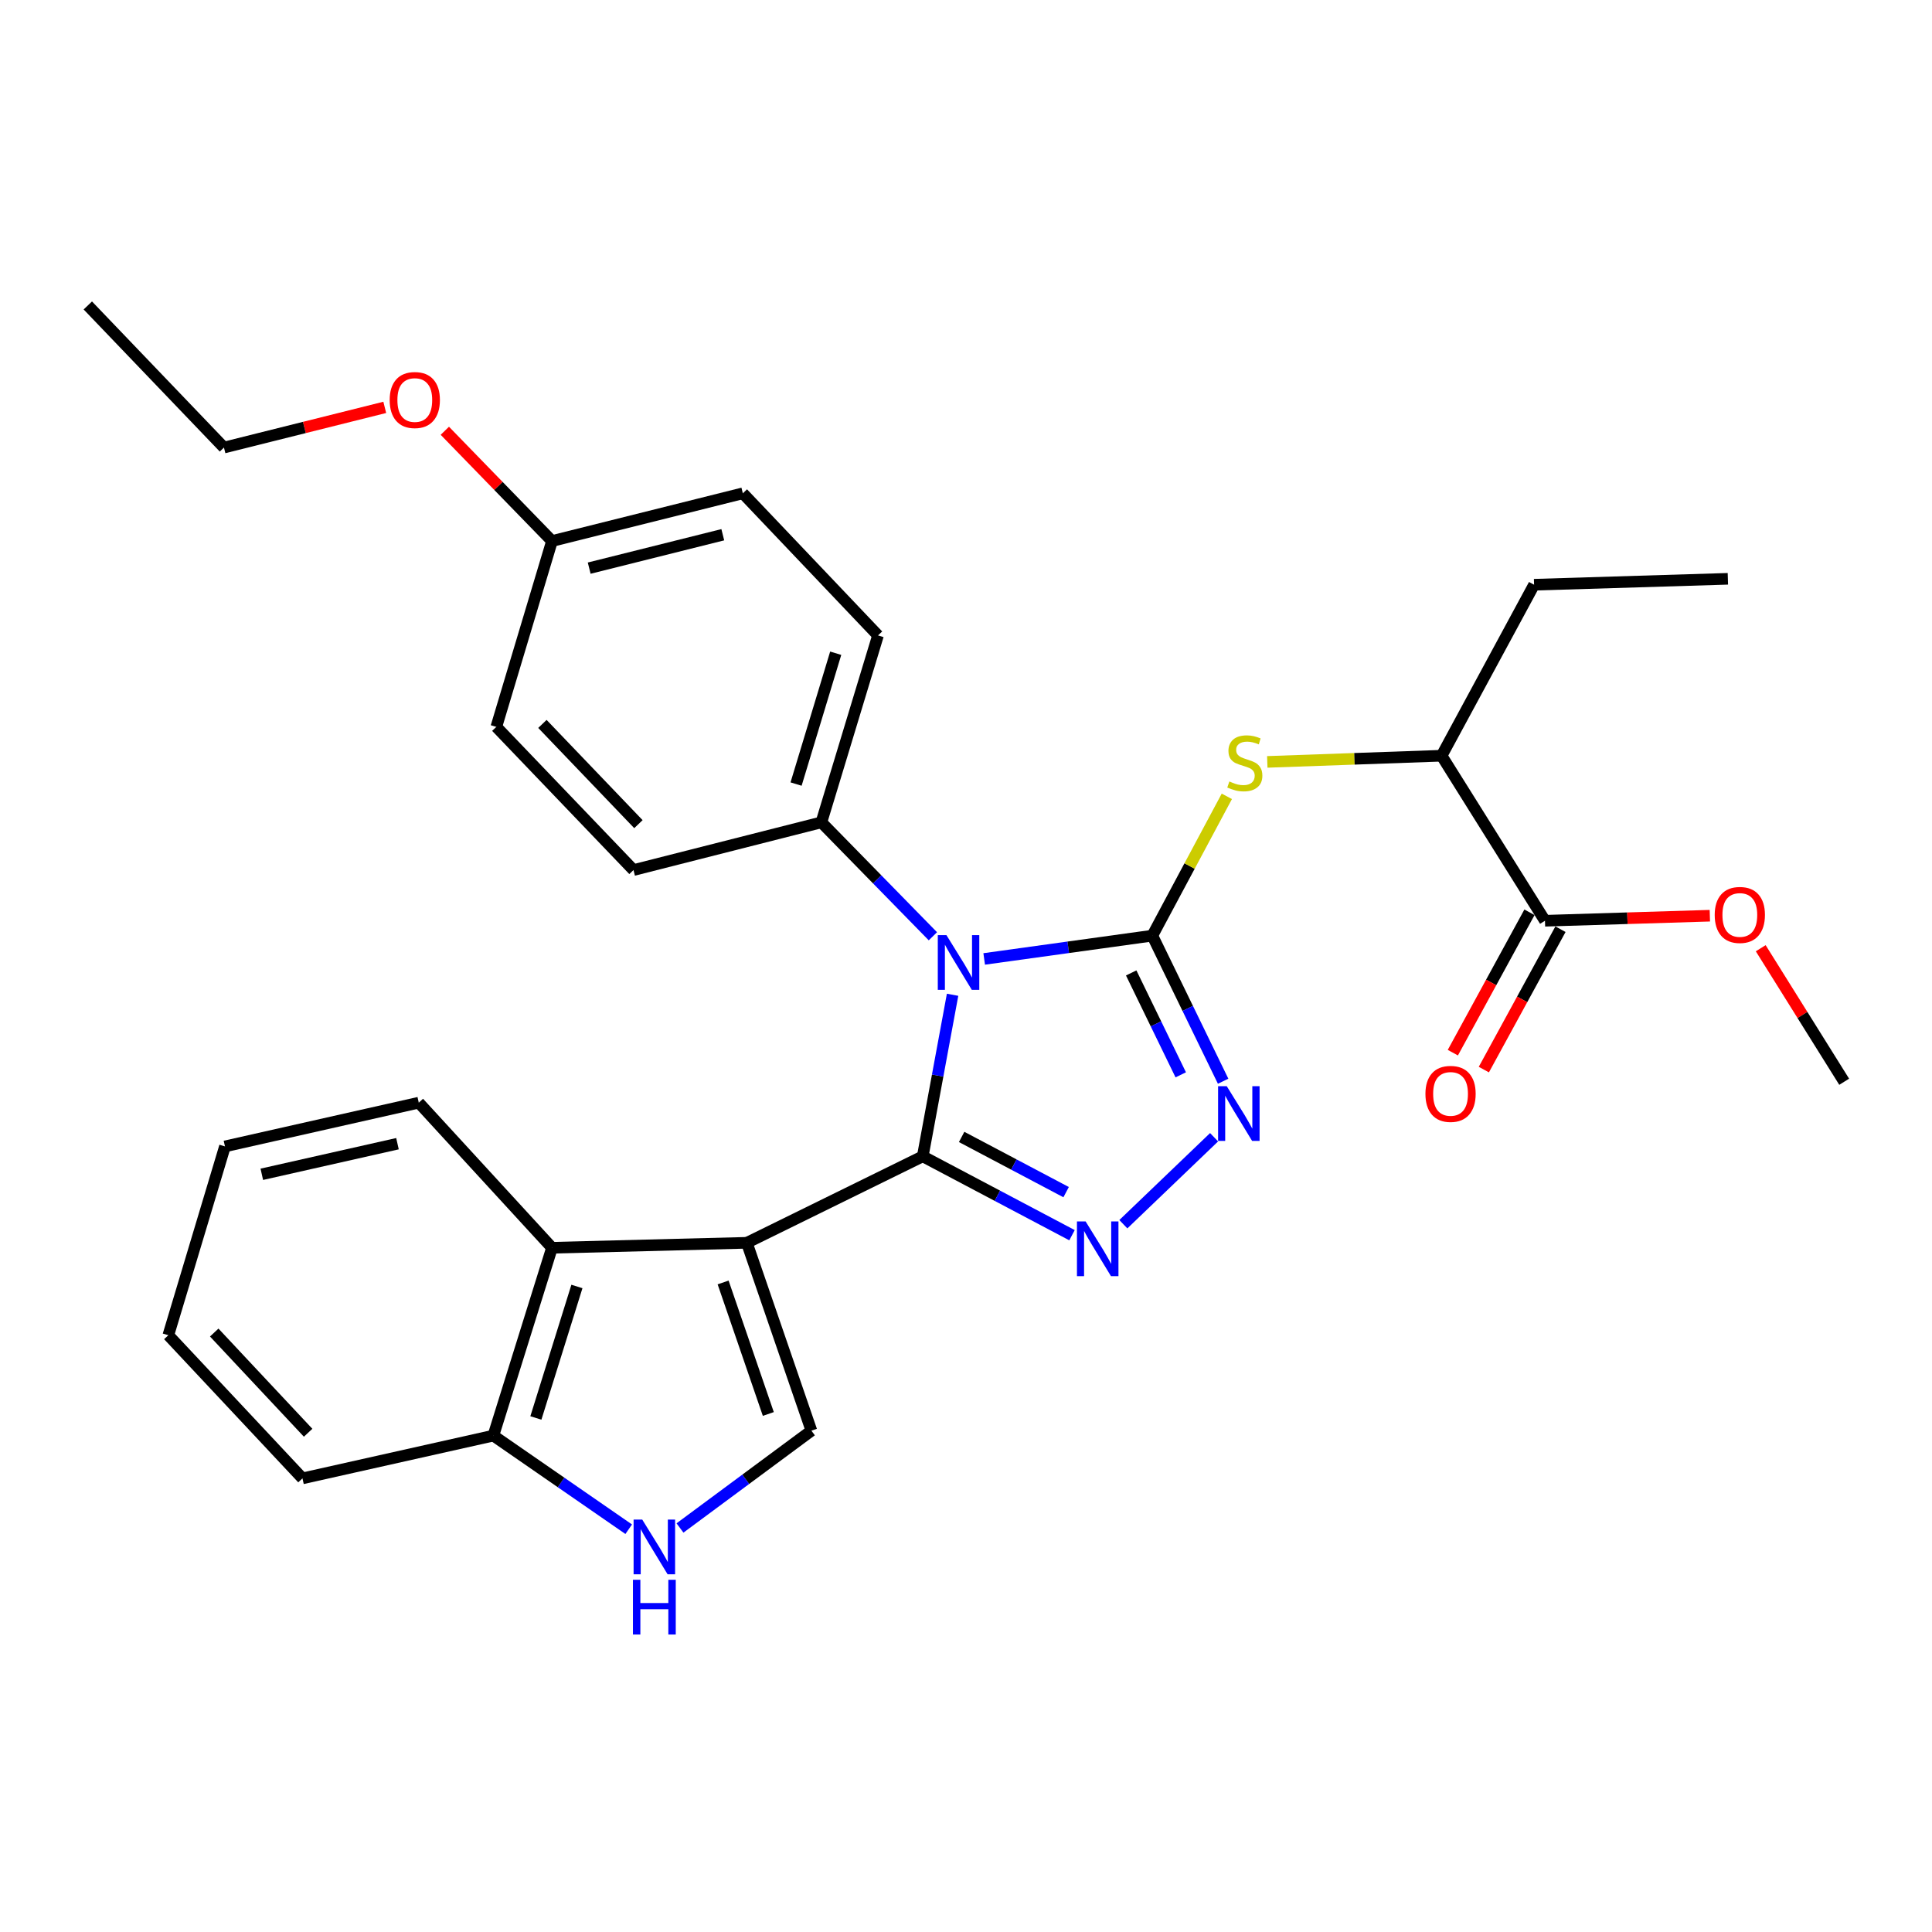 <?xml version='1.0' encoding='iso-8859-1'?>
<svg version='1.1' baseProfile='full'
              xmlns='http://www.w3.org/2000/svg'
                      xmlns:rdkit='http://www.rdkit.org/xml'
                      xmlns:xlink='http://www.w3.org/1999/xlink'
                  xml:space='preserve'
width='1000px' height='1000px' viewBox='0 0 1000 1000'>
<!-- END OF HEADER -->
<rect style='opacity:1.0;fill:#FFFFFF;stroke:none' width='1000' height='1000' x='0' y='0'> </rect>
<path class='bond-0' d='M 477.615,598.512 L 485.335,556.703' style='fill:none;fill-rule:evenodd;stroke:#000000;stroke-width:6px;stroke-linecap:butt;stroke-linejoin:miter;stroke-opacity:1' />
<path class='bond-0' d='M 485.335,556.703 L 493.055,514.894' style='fill:none;fill-rule:evenodd;stroke:#0000FF;stroke-width:6px;stroke-linecap:butt;stroke-linejoin:miter;stroke-opacity:1' />
<path class='bond-2' d='M 477.615,598.512 L 386.559,643.273' style='fill:none;fill-rule:evenodd;stroke:#000000;stroke-width:6px;stroke-linecap:butt;stroke-linejoin:miter;stroke-opacity:1' />
<path class='bond-3' d='M 477.615,598.512 L 516.243,618.927' style='fill:none;fill-rule:evenodd;stroke:#000000;stroke-width:6px;stroke-linecap:butt;stroke-linejoin:miter;stroke-opacity:1' />
<path class='bond-3' d='M 516.243,618.927 L 554.872,639.341' style='fill:none;fill-rule:evenodd;stroke:#0000FF;stroke-width:6px;stroke-linecap:butt;stroke-linejoin:miter;stroke-opacity:1' />
<path class='bond-3' d='M 497.745,588.473 L 524.785,602.763' style='fill:none;fill-rule:evenodd;stroke:#000000;stroke-width:6px;stroke-linecap:butt;stroke-linejoin:miter;stroke-opacity:1' />
<path class='bond-3' d='M 524.785,602.763 L 551.825,617.053' style='fill:none;fill-rule:evenodd;stroke:#0000FF;stroke-width:6px;stroke-linecap:butt;stroke-linejoin:miter;stroke-opacity:1' />
<path class='bond-1' d='M 509.412,496.345 L 552.93,490.317' style='fill:none;fill-rule:evenodd;stroke:#0000FF;stroke-width:6px;stroke-linecap:butt;stroke-linejoin:miter;stroke-opacity:1' />
<path class='bond-1' d='M 552.93,490.317 L 596.449,484.289' style='fill:none;fill-rule:evenodd;stroke:#000000;stroke-width:6px;stroke-linecap:butt;stroke-linejoin:miter;stroke-opacity:1' />
<path class='bond-9' d='M 482.863,484.617 L 454.004,455.131' style='fill:none;fill-rule:evenodd;stroke:#0000FF;stroke-width:6px;stroke-linecap:butt;stroke-linejoin:miter;stroke-opacity:1' />
<path class='bond-9' d='M 454.004,455.131 L 425.145,425.644' style='fill:none;fill-rule:evenodd;stroke:#000000;stroke-width:6px;stroke-linecap:butt;stroke-linejoin:miter;stroke-opacity:1' />
<path class='bond-6' d='M 596.449,484.289 L 615.726,448.237' style='fill:none;fill-rule:evenodd;stroke:#000000;stroke-width:6px;stroke-linecap:butt;stroke-linejoin:miter;stroke-opacity:1' />
<path class='bond-6' d='M 615.726,448.237 L 635.004,412.185' style='fill:none;fill-rule:evenodd;stroke:#CCCC00;stroke-width:6px;stroke-linecap:butt;stroke-linejoin:miter;stroke-opacity:1' />
<path class='bond-30' d='M 596.449,484.289 L 614.769,521.965' style='fill:none;fill-rule:evenodd;stroke:#000000;stroke-width:6px;stroke-linecap:butt;stroke-linejoin:miter;stroke-opacity:1' />
<path class='bond-30' d='M 614.769,521.965 L 633.089,559.641' style='fill:none;fill-rule:evenodd;stroke:#0000FF;stroke-width:6px;stroke-linecap:butt;stroke-linejoin:miter;stroke-opacity:1' />
<path class='bond-30' d='M 585.503,503.587 L 598.328,529.96' style='fill:none;fill-rule:evenodd;stroke:#000000;stroke-width:6px;stroke-linecap:butt;stroke-linejoin:miter;stroke-opacity:1' />
<path class='bond-30' d='M 598.328,529.96 L 611.152,556.333' style='fill:none;fill-rule:evenodd;stroke:#0000FF;stroke-width:6px;stroke-linecap:butt;stroke-linejoin:miter;stroke-opacity:1' />
<path class='bond-5' d='M 386.559,643.273 L 419.985,740.514' style='fill:none;fill-rule:evenodd;stroke:#000000;stroke-width:6px;stroke-linecap:butt;stroke-linejoin:miter;stroke-opacity:1' />
<path class='bond-5' d='M 374.284,663.802 L 397.682,731.871' style='fill:none;fill-rule:evenodd;stroke:#000000;stroke-width:6px;stroke-linecap:butt;stroke-linejoin:miter;stroke-opacity:1' />
<path class='bond-7' d='M 386.559,643.273 L 285.713,645.842' style='fill:none;fill-rule:evenodd;stroke:#000000;stroke-width:6px;stroke-linecap:butt;stroke-linejoin:miter;stroke-opacity:1' />
<path class='bond-4' d='M 581.442,633.653 L 628.41,588.638' style='fill:none;fill-rule:evenodd;stroke:#0000FF;stroke-width:6px;stroke-linecap:butt;stroke-linejoin:miter;stroke-opacity:1' />
<path class='bond-8' d='M 419.985,740.514 L 385.972,765.696' style='fill:none;fill-rule:evenodd;stroke:#000000;stroke-width:6px;stroke-linecap:butt;stroke-linejoin:miter;stroke-opacity:1' />
<path class='bond-8' d='M 385.972,765.696 L 351.959,790.879' style='fill:none;fill-rule:evenodd;stroke:#0000FF;stroke-width:6px;stroke-linecap:butt;stroke-linejoin:miter;stroke-opacity:1' />
<path class='bond-12' d='M 655.945,394.356 L 701.057,392.759' style='fill:none;fill-rule:evenodd;stroke:#CCCC00;stroke-width:6px;stroke-linecap:butt;stroke-linejoin:miter;stroke-opacity:1' />
<path class='bond-12' d='M 701.057,392.759 L 746.169,391.162' style='fill:none;fill-rule:evenodd;stroke:#000000;stroke-width:6px;stroke-linecap:butt;stroke-linejoin:miter;stroke-opacity:1' />
<path class='bond-11' d='M 285.713,645.842 L 255.364,743.073' style='fill:none;fill-rule:evenodd;stroke:#000000;stroke-width:6px;stroke-linecap:butt;stroke-linejoin:miter;stroke-opacity:1' />
<path class='bond-11' d='M 298.612,665.874 L 277.368,733.936' style='fill:none;fill-rule:evenodd;stroke:#000000;stroke-width:6px;stroke-linecap:butt;stroke-linejoin:miter;stroke-opacity:1' />
<path class='bond-20' d='M 285.713,645.842 L 216.758,570.743' style='fill:none;fill-rule:evenodd;stroke:#000000;stroke-width:6px;stroke-linecap:butt;stroke-linejoin:miter;stroke-opacity:1' />
<path class='bond-31' d='M 325.418,791.523 L 290.391,767.298' style='fill:none;fill-rule:evenodd;stroke:#0000FF;stroke-width:6px;stroke-linecap:butt;stroke-linejoin:miter;stroke-opacity:1' />
<path class='bond-31' d='M 290.391,767.298 L 255.364,743.073' style='fill:none;fill-rule:evenodd;stroke:#000000;stroke-width:6px;stroke-linecap:butt;stroke-linejoin:miter;stroke-opacity:1' />
<path class='bond-14' d='M 425.145,425.644 L 454.457,328.901' style='fill:none;fill-rule:evenodd;stroke:#000000;stroke-width:6px;stroke-linecap:butt;stroke-linejoin:miter;stroke-opacity:1' />
<path class='bond-14' d='M 412.045,405.831 L 432.564,338.111' style='fill:none;fill-rule:evenodd;stroke:#000000;stroke-width:6px;stroke-linecap:butt;stroke-linejoin:miter;stroke-opacity:1' />
<path class='bond-15' d='M 425.145,425.644 L 327.894,450.345' style='fill:none;fill-rule:evenodd;stroke:#000000;stroke-width:6px;stroke-linecap:butt;stroke-linejoin:miter;stroke-opacity:1' />
<path class='bond-10' d='M 799.675,476.58 L 746.169,391.162' style='fill:none;fill-rule:evenodd;stroke:#000000;stroke-width:6px;stroke-linecap:butt;stroke-linejoin:miter;stroke-opacity:1' />
<path class='bond-13' d='M 791.652,472.2 L 771.819,508.531' style='fill:none;fill-rule:evenodd;stroke:#000000;stroke-width:6px;stroke-linecap:butt;stroke-linejoin:miter;stroke-opacity:1' />
<path class='bond-13' d='M 771.819,508.531 L 751.987,544.862' style='fill:none;fill-rule:evenodd;stroke:#FF0000;stroke-width:6px;stroke-linecap:butt;stroke-linejoin:miter;stroke-opacity:1' />
<path class='bond-13' d='M 807.699,480.96 L 787.866,517.291' style='fill:none;fill-rule:evenodd;stroke:#000000;stroke-width:6px;stroke-linecap:butt;stroke-linejoin:miter;stroke-opacity:1' />
<path class='bond-13' d='M 787.866,517.291 L 768.033,553.622' style='fill:none;fill-rule:evenodd;stroke:#FF0000;stroke-width:6px;stroke-linecap:butt;stroke-linejoin:miter;stroke-opacity:1' />
<path class='bond-16' d='M 799.675,476.58 L 842.342,475.274' style='fill:none;fill-rule:evenodd;stroke:#000000;stroke-width:6px;stroke-linecap:butt;stroke-linejoin:miter;stroke-opacity:1' />
<path class='bond-16' d='M 842.342,475.274 L 885.009,473.968' style='fill:none;fill-rule:evenodd;stroke:#FF0000;stroke-width:6px;stroke-linecap:butt;stroke-linejoin:miter;stroke-opacity:1' />
<path class='bond-23' d='M 255.364,743.073 L 156.559,765.205' style='fill:none;fill-rule:evenodd;stroke:#000000;stroke-width:6px;stroke-linecap:butt;stroke-linejoin:miter;stroke-opacity:1' />
<path class='bond-22' d='M 746.169,391.162 L 794.038,302.656' style='fill:none;fill-rule:evenodd;stroke:#000000;stroke-width:6px;stroke-linecap:butt;stroke-linejoin:miter;stroke-opacity:1' />
<path class='bond-18' d='M 454.457,328.901 L 384.497,255.335' style='fill:none;fill-rule:evenodd;stroke:#000000;stroke-width:6px;stroke-linecap:butt;stroke-linejoin:miter;stroke-opacity:1' />
<path class='bond-19' d='M 327.894,450.345 L 256.898,376.231' style='fill:none;fill-rule:evenodd;stroke:#000000;stroke-width:6px;stroke-linecap:butt;stroke-linejoin:miter;stroke-opacity:1' />
<path class='bond-19' d='M 330.447,426.581 L 280.75,374.702' style='fill:none;fill-rule:evenodd;stroke:#000000;stroke-width:6px;stroke-linecap:butt;stroke-linejoin:miter;stroke-opacity:1' />
<path class='bond-25' d='M 911.349,490.8 L 932.947,525.358' style='fill:none;fill-rule:evenodd;stroke:#FF0000;stroke-width:6px;stroke-linecap:butt;stroke-linejoin:miter;stroke-opacity:1' />
<path class='bond-25' d='M 932.947,525.358 L 954.545,559.916' style='fill:none;fill-rule:evenodd;stroke:#000000;stroke-width:6px;stroke-linecap:butt;stroke-linejoin:miter;stroke-opacity:1' />
<path class='bond-17' d='M 285.713,280.037 L 256.898,376.231' style='fill:none;fill-rule:evenodd;stroke:#000000;stroke-width:6px;stroke-linecap:butt;stroke-linejoin:miter;stroke-opacity:1' />
<path class='bond-21' d='M 285.713,280.037 L 257.978,251.501' style='fill:none;fill-rule:evenodd;stroke:#000000;stroke-width:6px;stroke-linecap:butt;stroke-linejoin:miter;stroke-opacity:1' />
<path class='bond-21' d='M 257.978,251.501 L 230.244,222.965' style='fill:none;fill-rule:evenodd;stroke:#FF0000;stroke-width:6px;stroke-linecap:butt;stroke-linejoin:miter;stroke-opacity:1' />
<path class='bond-32' d='M 285.713,280.037 L 384.497,255.335' style='fill:none;fill-rule:evenodd;stroke:#000000;stroke-width:6px;stroke-linecap:butt;stroke-linejoin:miter;stroke-opacity:1' />
<path class='bond-32' d='M 304.965,294.068 L 374.115,276.777' style='fill:none;fill-rule:evenodd;stroke:#000000;stroke-width:6px;stroke-linecap:butt;stroke-linejoin:miter;stroke-opacity:1' />
<path class='bond-27' d='M 216.758,570.743 L 116.44,593.373' style='fill:none;fill-rule:evenodd;stroke:#000000;stroke-width:6px;stroke-linecap:butt;stroke-linejoin:miter;stroke-opacity:1' />
<path class='bond-27' d='M 205.734,591.972 L 135.511,607.812' style='fill:none;fill-rule:evenodd;stroke:#000000;stroke-width:6px;stroke-linecap:butt;stroke-linejoin:miter;stroke-opacity:1' />
<path class='bond-24' d='M 199.151,210.855 L 157.537,221.257' style='fill:none;fill-rule:evenodd;stroke:#FF0000;stroke-width:6px;stroke-linecap:butt;stroke-linejoin:miter;stroke-opacity:1' />
<path class='bond-24' d='M 157.537,221.257 L 115.922,231.66' style='fill:none;fill-rule:evenodd;stroke:#000000;stroke-width:6px;stroke-linecap:butt;stroke-linejoin:miter;stroke-opacity:1' />
<path class='bond-26' d='M 794.038,302.656 L 894.346,299.588' style='fill:none;fill-rule:evenodd;stroke:#000000;stroke-width:6px;stroke-linecap:butt;stroke-linejoin:miter;stroke-opacity:1' />
<path class='bond-33' d='M 156.559,765.205 L 87.128,691.111' style='fill:none;fill-rule:evenodd;stroke:#000000;stroke-width:6px;stroke-linecap:butt;stroke-linejoin:miter;stroke-opacity:1' />
<path class='bond-33' d='M 159.485,741.59 L 110.883,689.724' style='fill:none;fill-rule:evenodd;stroke:#000000;stroke-width:6px;stroke-linecap:butt;stroke-linejoin:miter;stroke-opacity:1' />
<path class='bond-28' d='M 115.922,231.66 L 45.455,158.105' style='fill:none;fill-rule:evenodd;stroke:#000000;stroke-width:6px;stroke-linecap:butt;stroke-linejoin:miter;stroke-opacity:1' />
<path class='bond-29' d='M 116.44,593.373 L 87.128,691.111' style='fill:none;fill-rule:evenodd;stroke:#000000;stroke-width:6px;stroke-linecap:butt;stroke-linejoin:miter;stroke-opacity:1' />
<path  class='atom-1' d='M 489.88 484.023
L 499.16 499.023
Q 500.08 500.503, 501.56 503.183
Q 503.04 505.863, 503.12 506.023
L 503.12 484.023
L 506.88 484.023
L 506.88 512.343
L 503 512.343
L 493.04 495.943
Q 491.88 494.023, 490.64 491.823
Q 489.44 489.623, 489.08 488.943
L 489.08 512.343
L 485.4 512.343
L 485.4 484.023
L 489.88 484.023
' fill='#0000FF'/>
<path  class='atom-4' d='M 561.912 632.211
L 571.192 647.211
Q 572.112 648.691, 573.592 651.371
Q 575.072 654.051, 575.152 654.211
L 575.152 632.211
L 578.912 632.211
L 578.912 660.531
L 575.032 660.531
L 565.072 644.131
Q 563.912 642.211, 562.672 640.011
Q 561.472 637.811, 561.112 637.131
L 561.112 660.531
L 557.432 660.531
L 557.432 632.211
L 561.912 632.211
' fill='#0000FF'/>
<path  class='atom-5' d='M 634.96 562.2
L 644.24 577.2
Q 645.16 578.68, 646.64 581.36
Q 648.12 584.04, 648.2 584.2
L 648.2 562.2
L 651.96 562.2
L 651.96 590.52
L 648.08 590.52
L 638.12 574.12
Q 636.96 572.2, 635.72 570
Q 634.52 567.8, 634.16 567.12
L 634.16 590.52
L 630.48 590.52
L 630.48 562.2
L 634.96 562.2
' fill='#0000FF'/>
<path  class='atom-7' d='M 636.317 404.487
Q 636.637 404.607, 637.957 405.167
Q 639.277 405.727, 640.717 406.087
Q 642.197 406.407, 643.637 406.407
Q 646.317 406.407, 647.877 405.127
Q 649.437 403.807, 649.437 401.527
Q 649.437 399.967, 648.637 399.007
Q 647.877 398.047, 646.677 397.527
Q 645.477 397.007, 643.477 396.407
Q 640.957 395.647, 639.437 394.927
Q 637.957 394.207, 636.877 392.687
Q 635.837 391.167, 635.837 388.607
Q 635.837 385.047, 638.237 382.847
Q 640.677 380.647, 645.477 380.647
Q 648.757 380.647, 652.477 382.207
L 651.557 385.287
Q 648.157 383.887, 645.597 383.887
Q 642.837 383.887, 641.317 385.047
Q 639.797 386.167, 639.837 388.127
Q 639.837 389.647, 640.597 390.567
Q 641.397 391.487, 642.517 392.007
Q 643.677 392.527, 645.597 393.127
Q 648.157 393.927, 649.677 394.727
Q 651.197 395.527, 652.277 397.167
Q 653.397 398.767, 653.397 401.527
Q 653.397 405.447, 650.757 407.567
Q 648.157 409.647, 643.797 409.647
Q 641.277 409.647, 639.357 409.087
Q 637.477 408.567, 635.237 407.647
L 636.317 404.487
' fill='#CCCC00'/>
<path  class='atom-9' d='M 332.43 786.543
L 341.71 801.543
Q 342.63 803.023, 344.11 805.703
Q 345.59 808.383, 345.67 808.543
L 345.67 786.543
L 349.43 786.543
L 349.43 814.863
L 345.55 814.863
L 335.59 798.463
Q 334.43 796.543, 333.19 794.343
Q 331.99 792.143, 331.63 791.463
L 331.63 814.863
L 327.95 814.863
L 327.95 786.543
L 332.43 786.543
' fill='#0000FF'/>
<path  class='atom-9' d='M 327.61 817.695
L 331.45 817.695
L 331.45 829.735
L 345.93 829.735
L 345.93 817.695
L 349.77 817.695
L 349.77 846.015
L 345.93 846.015
L 345.93 832.935
L 331.45 832.935
L 331.45 846.015
L 327.61 846.015
L 327.61 817.695
' fill='#0000FF'/>
<path  class='atom-14' d='M 737.801 566.192
Q 737.801 559.392, 741.161 555.592
Q 744.521 551.792, 750.801 551.792
Q 757.081 551.792, 760.441 555.592
Q 763.801 559.392, 763.801 566.192
Q 763.801 573.072, 760.401 576.992
Q 757.001 580.872, 750.801 580.872
Q 744.561 580.872, 741.161 576.992
Q 737.801 573.112, 737.801 566.192
M 750.801 577.672
Q 755.121 577.672, 757.441 574.792
Q 759.801 571.872, 759.801 566.192
Q 759.801 560.632, 757.441 557.832
Q 755.121 554.992, 750.801 554.992
Q 746.481 554.992, 744.121 557.792
Q 741.801 560.592, 741.801 566.192
Q 741.801 571.912, 744.121 574.792
Q 746.481 577.672, 750.801 577.672
' fill='#FF0000'/>
<path  class='atom-17' d='M 887.532 473.572
Q 887.532 466.772, 890.892 462.972
Q 894.252 459.172, 900.532 459.172
Q 906.812 459.172, 910.172 462.972
Q 913.532 466.772, 913.532 473.572
Q 913.532 480.452, 910.132 484.372
Q 906.732 488.252, 900.532 488.252
Q 894.292 488.252, 890.892 484.372
Q 887.532 480.492, 887.532 473.572
M 900.532 485.052
Q 904.852 485.052, 907.172 482.172
Q 909.532 479.252, 909.532 473.572
Q 909.532 468.012, 907.172 465.212
Q 904.852 462.372, 900.532 462.372
Q 896.212 462.372, 893.852 465.172
Q 891.532 467.972, 891.532 473.572
Q 891.532 479.292, 893.852 482.172
Q 896.212 485.052, 900.532 485.052
' fill='#FF0000'/>
<path  class='atom-22' d='M 201.697 207.049
Q 201.697 200.249, 205.057 196.449
Q 208.417 192.649, 214.697 192.649
Q 220.977 192.649, 224.337 196.449
Q 227.697 200.249, 227.697 207.049
Q 227.697 213.929, 224.297 217.849
Q 220.897 221.729, 214.697 221.729
Q 208.457 221.729, 205.057 217.849
Q 201.697 213.969, 201.697 207.049
M 214.697 218.529
Q 219.017 218.529, 221.337 215.649
Q 223.697 212.729, 223.697 207.049
Q 223.697 201.489, 221.337 198.689
Q 219.017 195.849, 214.697 195.849
Q 210.377 195.849, 208.017 198.649
Q 205.697 201.449, 205.697 207.049
Q 205.697 212.769, 208.017 215.649
Q 210.377 218.529, 214.697 218.529
' fill='#FF0000'/>
</svg>
